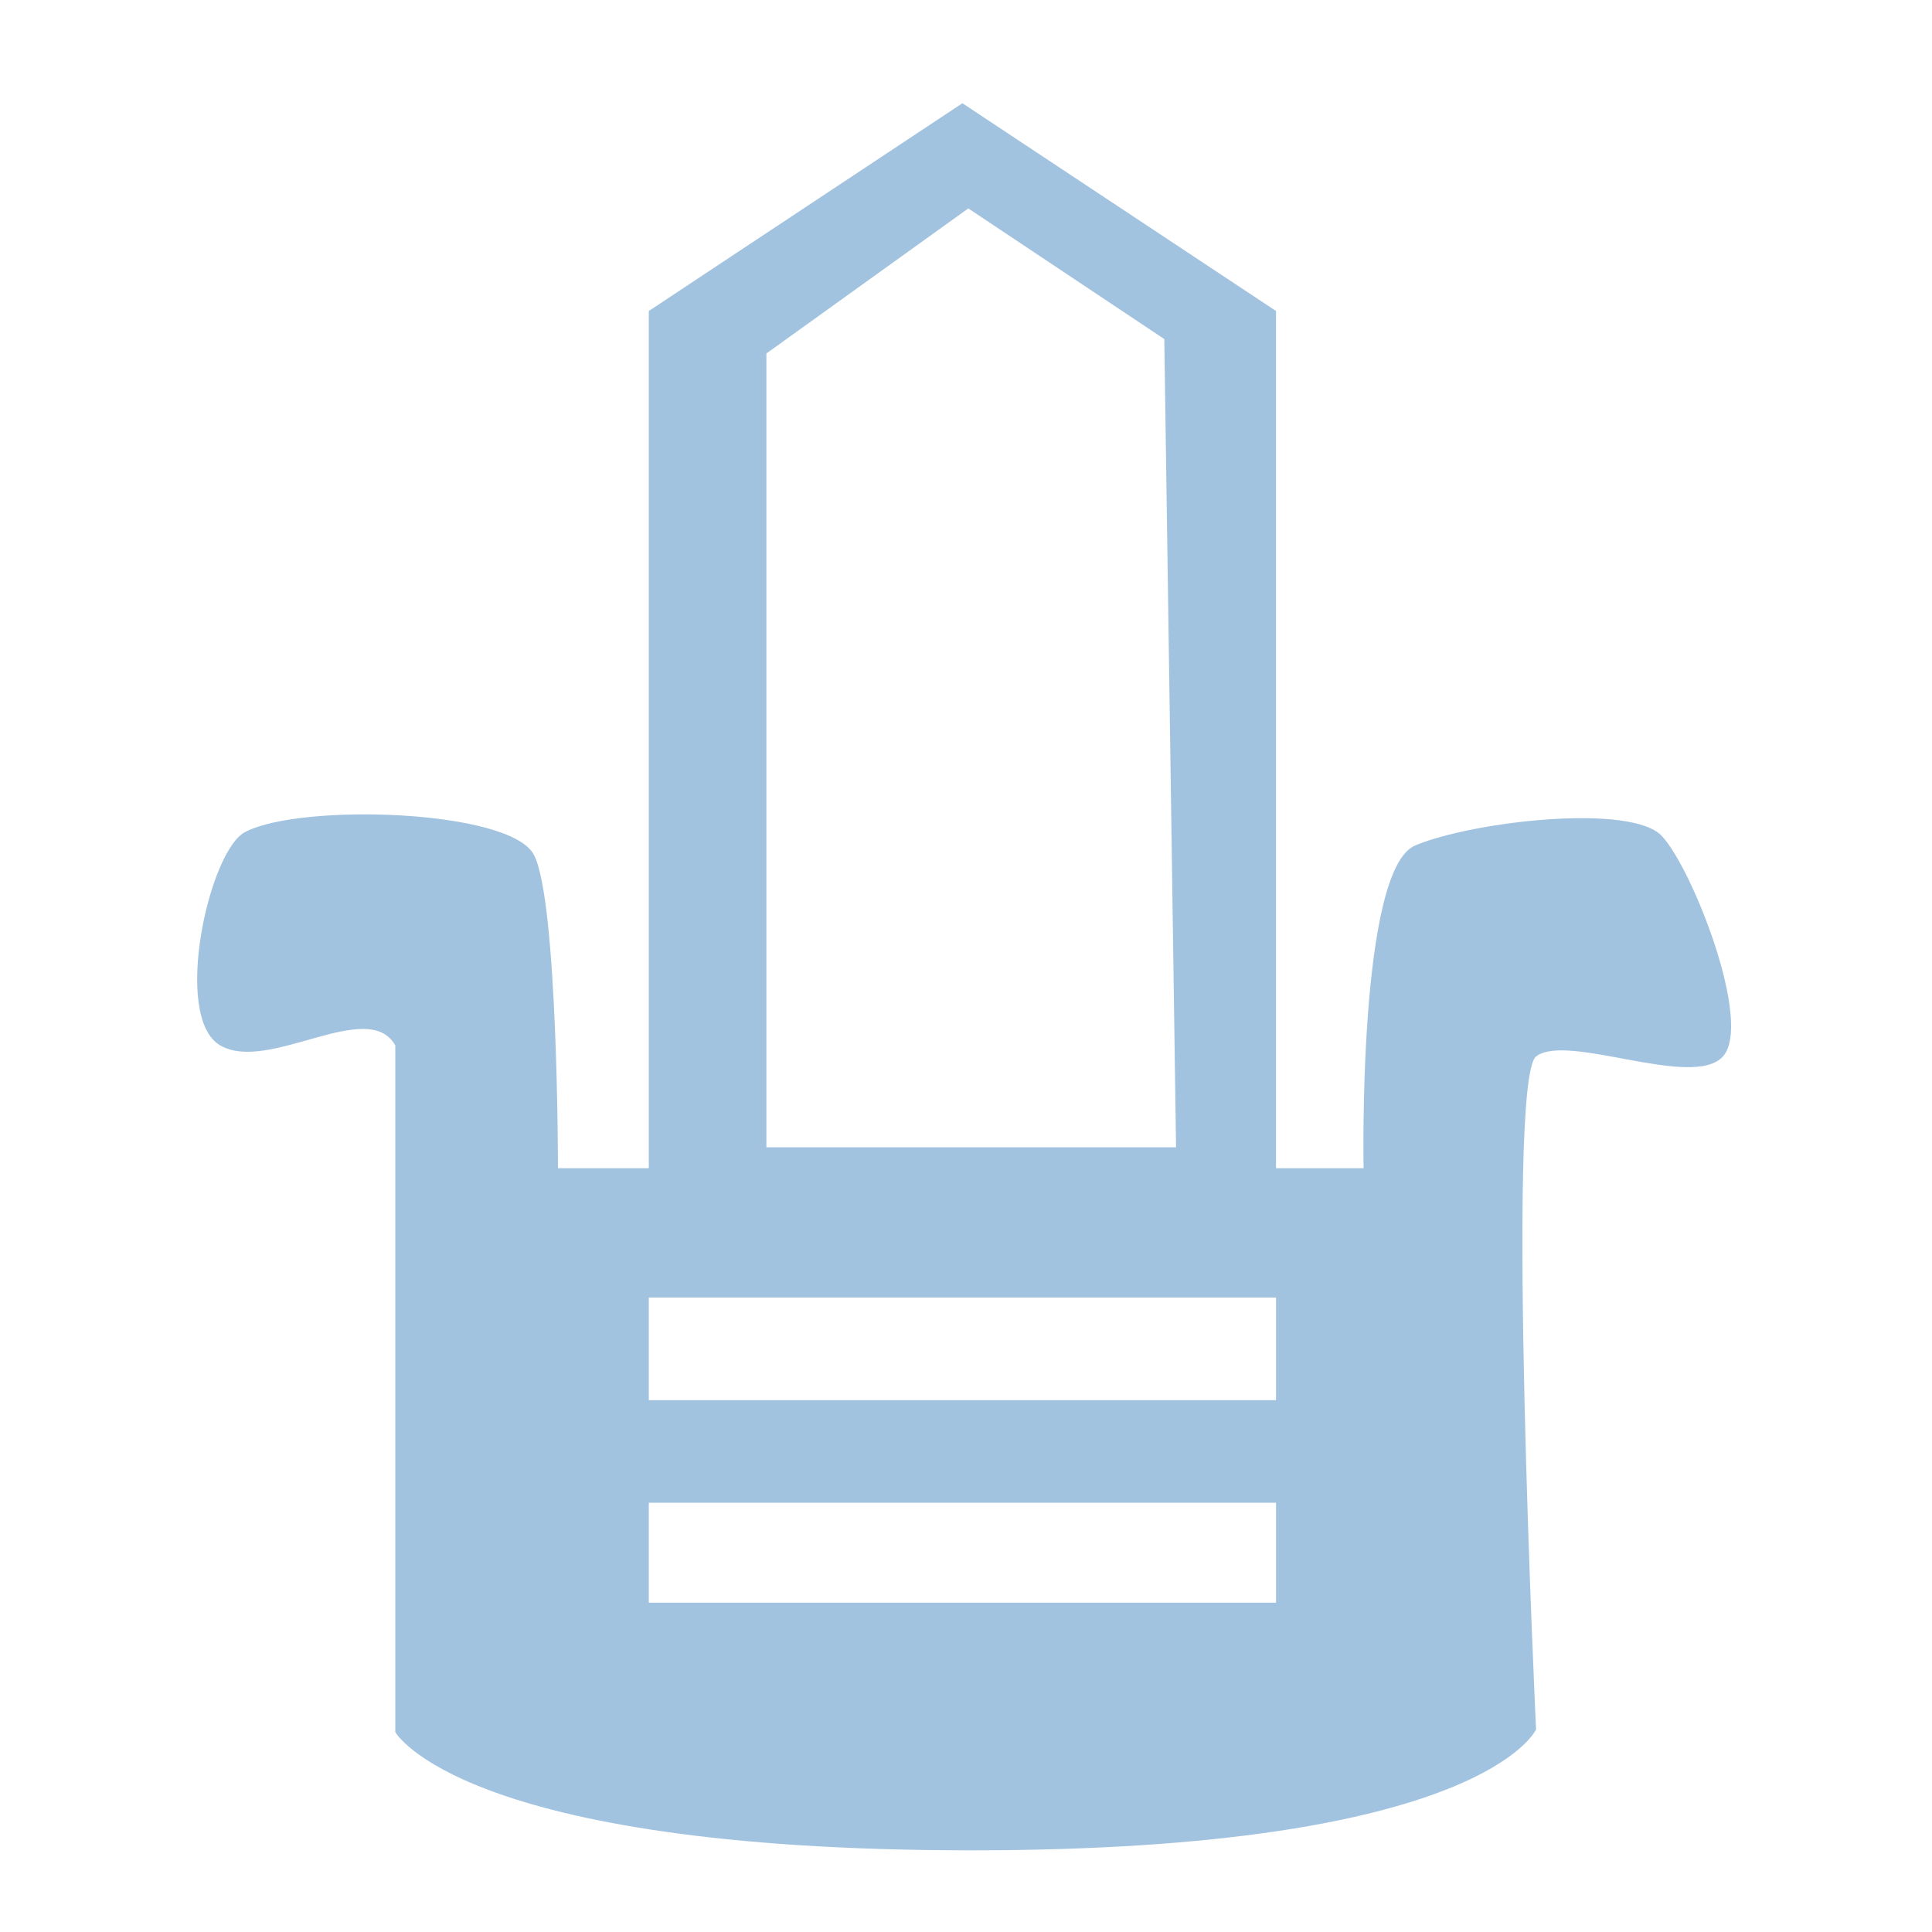 <svg xmlns="http://www.w3.org/2000/svg" viewBox="0 0 29.57 29.57"><defs><style>.cls-1{fill:#a2c3df;}.cls-2{fill:none;}</style></defs><title>tab_icon_equipment</title><g id="レイヤー_2" data-name="レイヤー 2"><g id="レイヤー_1-2" data-name="レイヤー 1"><path class="cls-1" d="M25.44,12.8c-.46-.51-2.9-.23-3.78.14s-.79,4.94-.79,4.94H19.53V4.76l-4.8-3.18L9.93,4.76V17.88H8.54s0-4.11-.37-4.8-3.55-.79-4.41-.35C3.2,13,2.63,15.57,3.37,16s2.26-.74,2.68,0V26.51s1,1.81,8.82,1.81,8.64-1.85,8.64-1.85-.47-9.93,0-10.3,2.4.51,2.86,0S25.91,13.31,25.44,12.8ZM11.73,5.41l3.09-2.22,3,2L18,17.56H11.73Zm7.8,19.12H9.93V23h9.6Zm0-3.1H9.93V19.86h9.6Z"/><rect class="cls-2" width="29.57" height="29.57"/></g></g></svg>